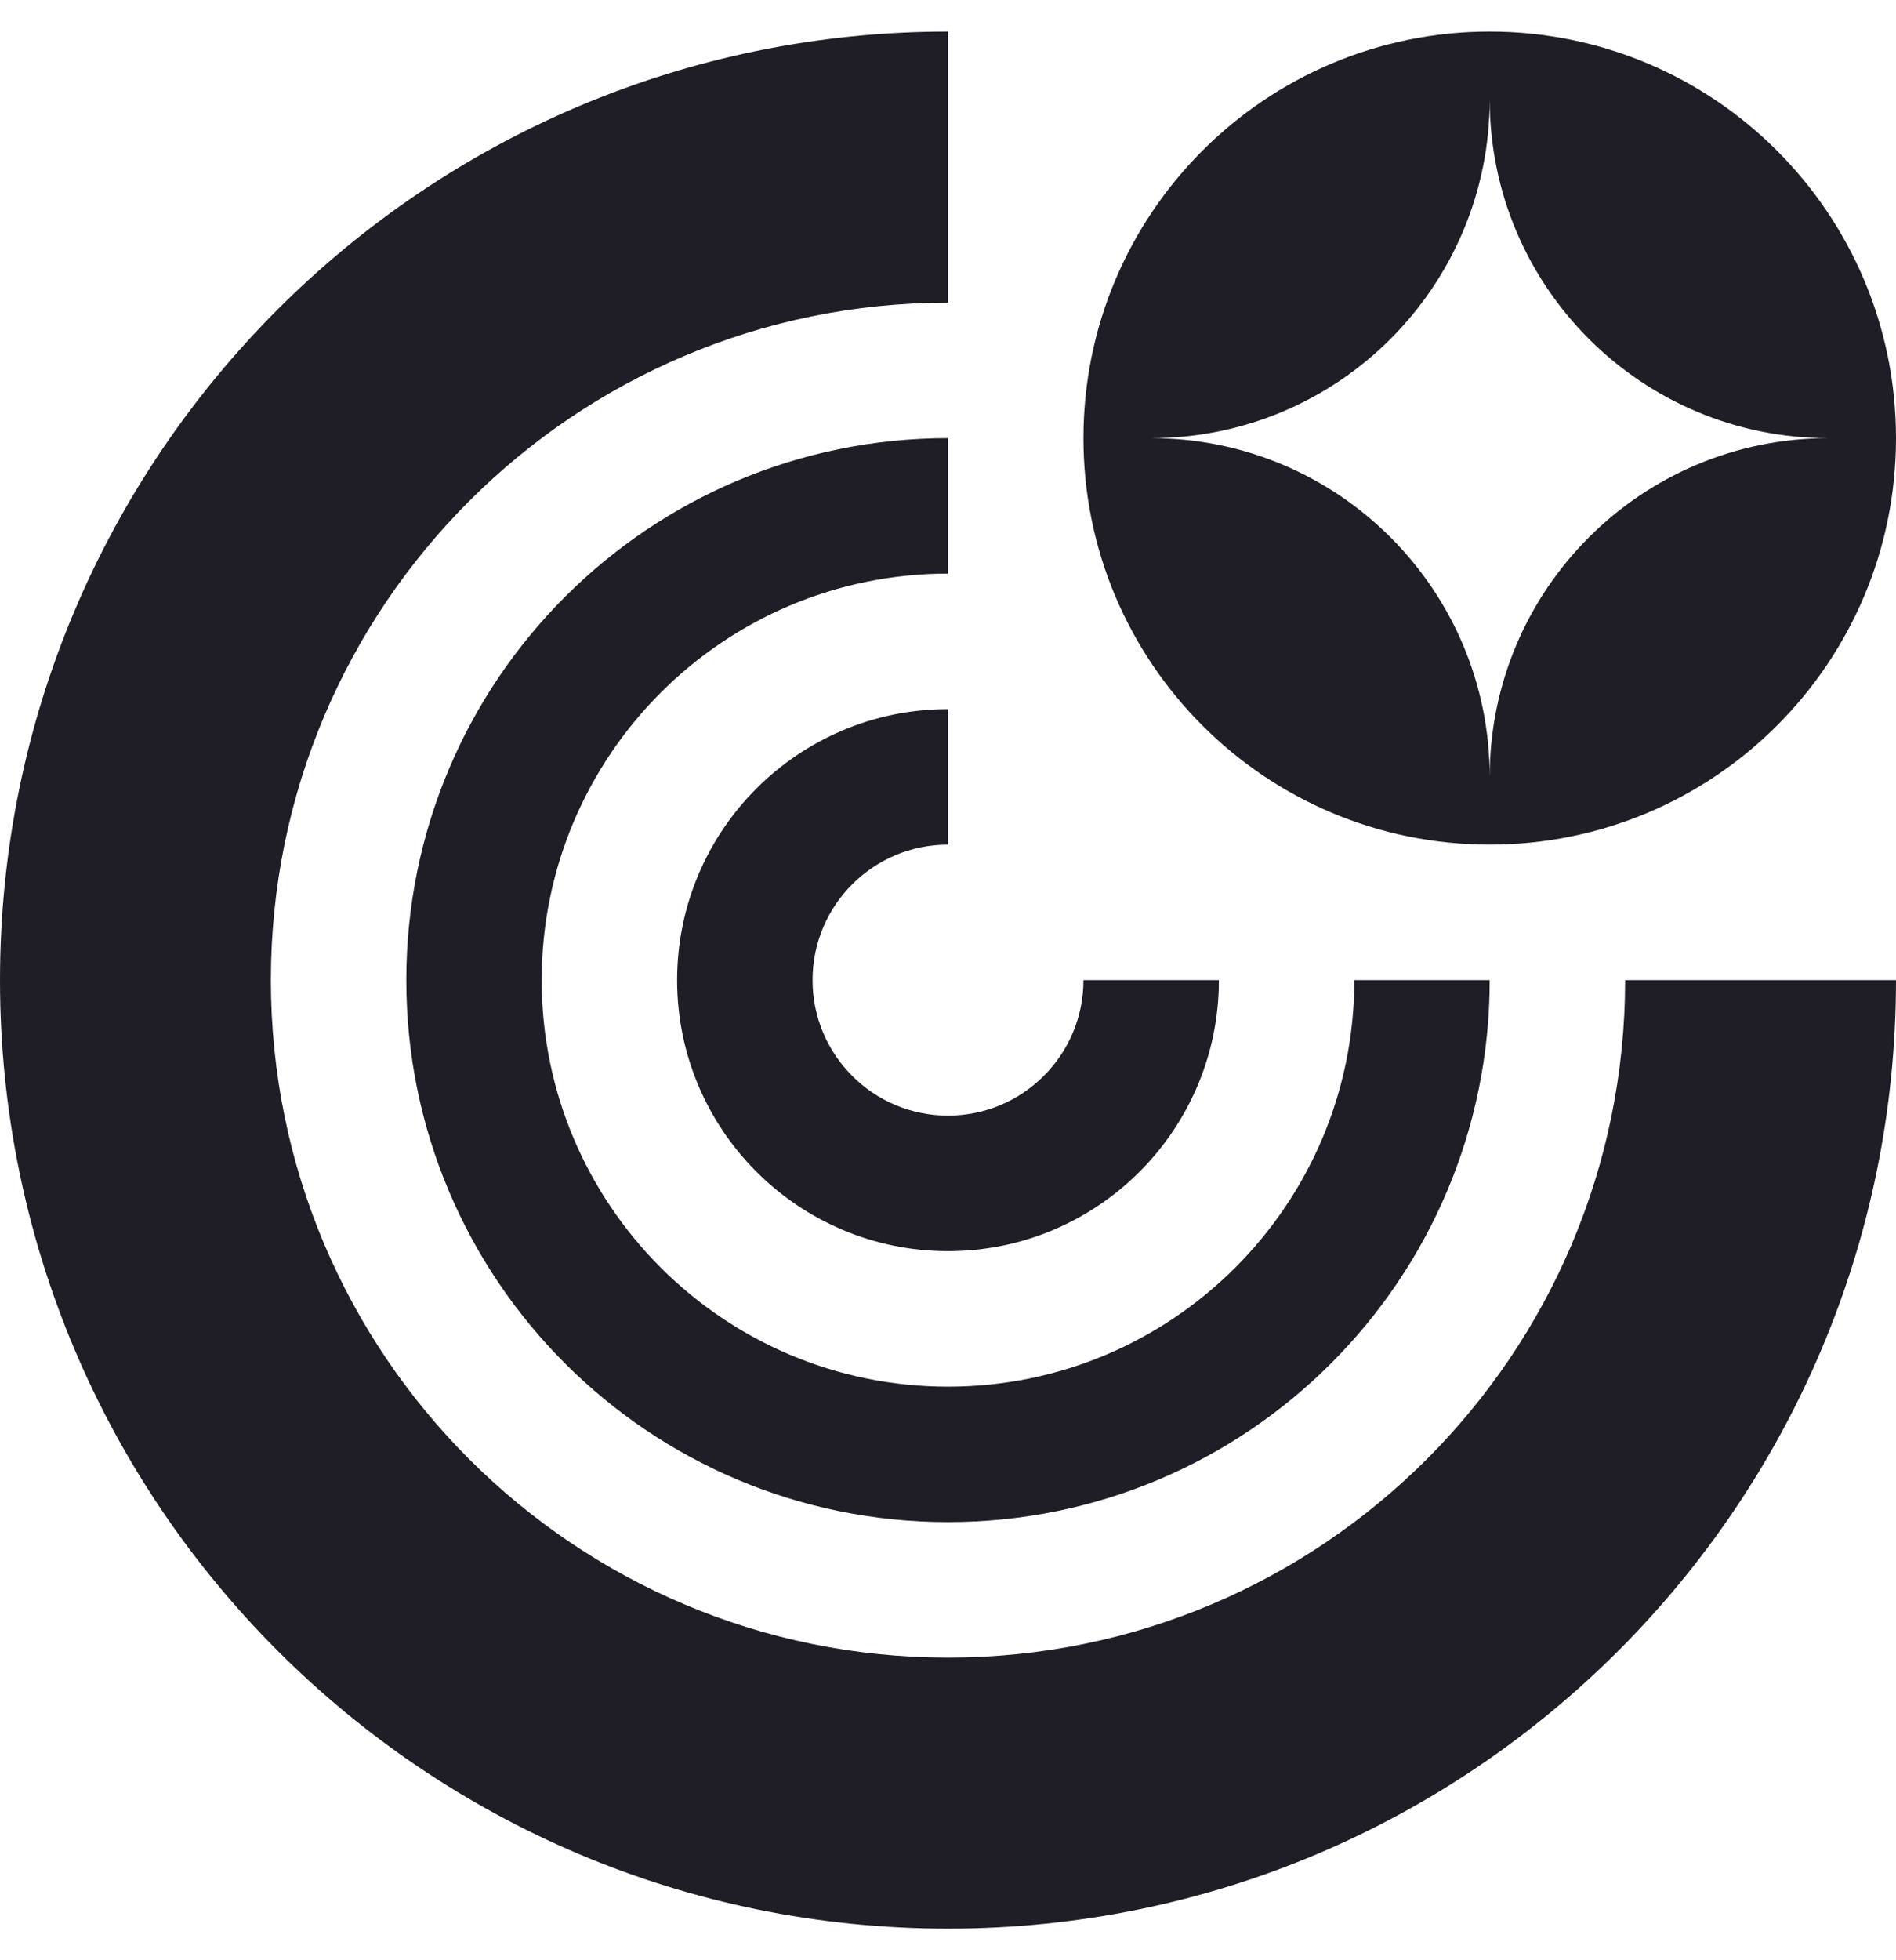 <svg width="30" height="31" viewBox="0 0 30 31" fill="none" xmlns="http://www.w3.org/2000/svg">
<path fill-rule="evenodd" clip-rule="evenodd" d="M23.571 13.357C27.122 13.357 30 10.479 30 6.929C30 3.378 27.122 0.5 23.571 0.5C20.021 0.5 17.143 3.378 17.143 6.929C17.143 10.479 20.021 13.357 23.571 13.357ZM18.214 6.929C21.173 6.929 23.571 9.327 23.571 12.286C23.571 9.327 25.97 6.929 28.929 6.929C25.97 6.929 23.571 4.53 23.571 1.571C23.571 4.53 21.173 6.929 18.214 6.929Z" fill="#1F1E27"/>
<path d="M30 15.5C30 23.784 23.284 30.5 15 30.5C6.716 30.5 0 23.784 0 15.5C0 7.216 6.716 0.5 15 0.5V4.786C9.083 4.786 4.286 9.583 4.286 15.5C4.286 21.417 9.083 26.214 15 26.214C20.917 26.214 25.714 21.417 25.714 15.5H30Z" fill="#1F1E27"/>
<path d="M15 6.929C10.266 6.929 6.429 10.766 6.429 15.5C6.429 20.234 10.266 24.071 15 24.071C19.734 24.071 23.571 20.234 23.571 15.5H21.429C21.429 19.05 18.55 21.929 15 21.929C11.45 21.929 8.571 19.05 8.571 15.5C8.571 11.95 11.45 9.071 15 9.071V6.929Z" fill="#1F1E27"/>
<path d="M15 11.214C12.633 11.214 10.714 13.133 10.714 15.5C10.714 17.867 12.633 19.786 15 19.786C17.367 19.786 19.286 17.867 19.286 15.5H17.143C17.143 16.683 16.183 17.643 15 17.643C13.816 17.643 12.857 16.683 12.857 15.5C12.857 14.316 13.816 13.357 15 13.357V11.214Z" fill="#1F1E27"/>
</svg>
